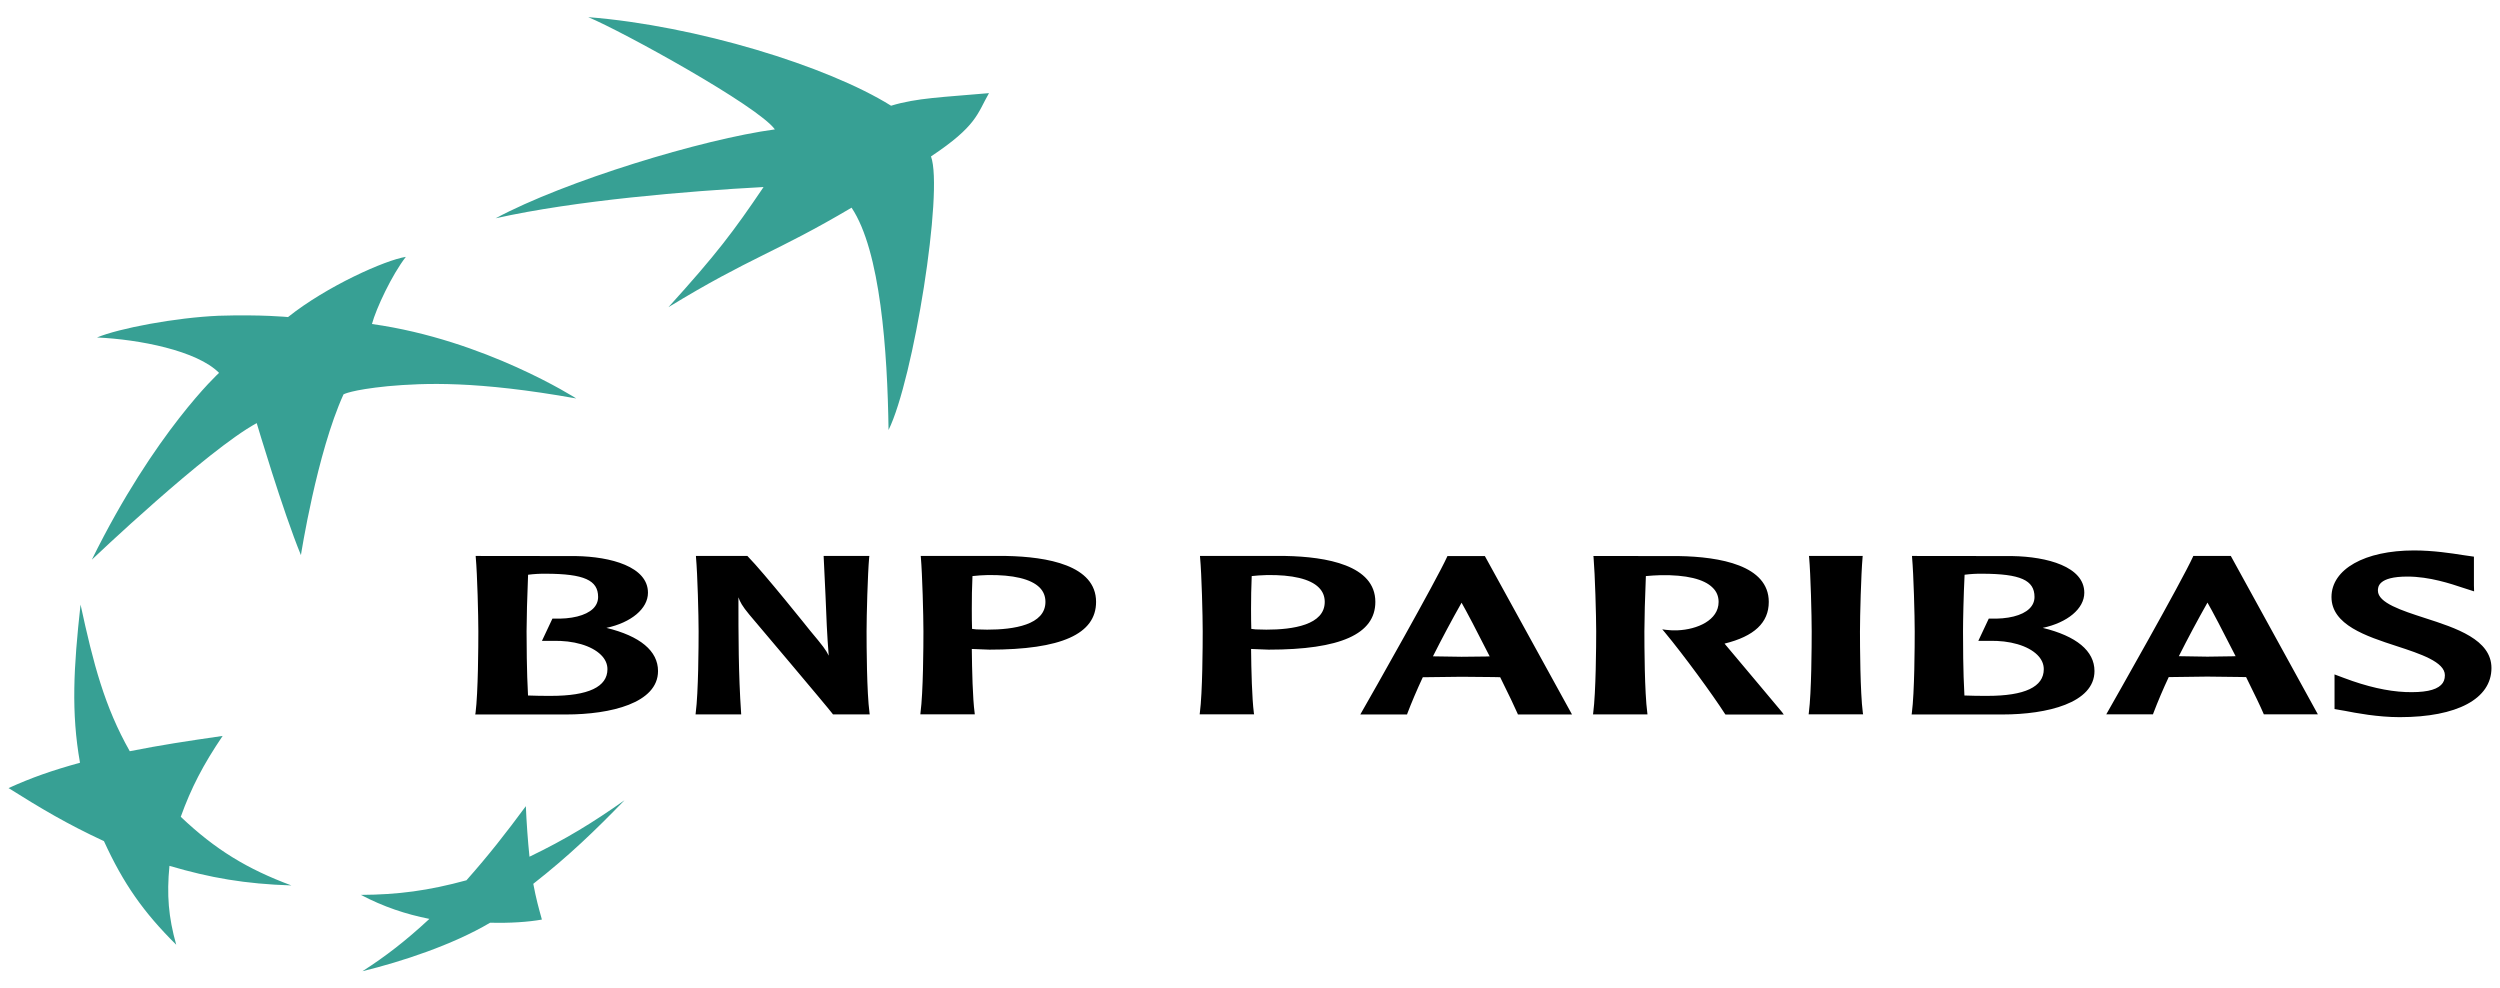 <svg width="86" height="34" viewBox="0 0 86 34" fill="none" xmlns="http://www.w3.org/2000/svg">
<path fill-rule="evenodd" clip-rule="evenodd" d="M29.294 7.144C26.652 8.708 25.842 8.83 22.995 10.566C24.651 8.738 25.23 7.968 26.267 6.434C23.624 6.576 19.795 6.895 17.05 7.509C19.439 6.227 24.163 4.787 26.656 4.451C26.077 3.646 21.402 1.074 20.235 0.59C23.935 0.88 28.464 2.269 30.653 3.637C31.537 3.367 32.421 3.346 34.021 3.204C33.614 3.916 33.608 4.329 32.026 5.381C32.464 6.561 31.422 13.062 30.566 14.792C30.528 12.069 30.288 8.63 29.294 7.144ZM10.024 30.459C8.503 29.893 7.412 29.231 6.218 28.098C6.577 27.102 6.986 26.311 7.659 25.316C6.42 25.495 5.525 25.631 4.464 25.842C3.596 24.308 3.213 22.841 2.771 20.798C2.532 22.961 2.445 24.509 2.752 26.238C1.781 26.507 1.091 26.748 0.294 27.11C1.408 27.81 2.315 28.35 3.576 28.935C4.241 30.391 4.937 31.385 6.062 32.499C5.794 31.548 5.733 30.781 5.829 29.785C7.237 30.2 8.43 30.407 10.024 30.459ZM13.961 8.836C13.482 9.455 12.94 10.608 12.795 11.146C16.685 11.689 19.823 13.707 19.823 13.707C16.399 13.097 14.612 13.172 13.342 13.285C12.074 13.412 11.817 13.566 11.817 13.566C10.899 15.584 10.352 19.094 10.352 19.096C9.73 17.586 8.831 14.557 8.831 14.555C7.112 15.491 3.162 19.251 3.159 19.253C5.332 14.845 7.533 12.827 7.536 12.827C6.777 12.06 4.789 11.675 3.337 11.609C4.094 11.294 6.033 10.926 7.521 10.862C9.006 10.815 9.905 10.907 9.908 10.907C11.243 9.842 13.255 8.946 13.961 8.836ZM18.089 27.732C17.397 28.669 16.812 29.417 16.046 30.282C14.733 30.64 13.69 30.777 12.414 30.784C13.197 31.195 13.958 31.448 14.771 31.61C13.958 32.364 13.261 32.902 12.468 33.41C13.799 33.085 15.56 32.511 16.861 31.741C17.535 31.76 18.175 31.717 18.641 31.633C18.528 31.223 18.444 30.929 18.345 30.403C19.577 29.438 20.473 28.57 21.484 27.528C20.4 28.294 19.458 28.873 18.214 29.471C18.155 28.893 18.114 28.313 18.089 27.732Z" fill="#37A094"/>
<path fill-rule="evenodd" clip-rule="evenodd" d="M16.367 19.182C16.419 19.757 16.455 21.193 16.455 21.72C16.455 22.202 16.448 23.822 16.359 24.52L16.348 24.577L19.477 24.578C21.006 24.578 22.636 24.185 22.636 23.084C22.636 22.392 22.02 21.881 20.861 21.599C21.711 21.417 22.29 20.94 22.29 20.39C22.29 19.493 21.01 19.149 19.814 19.129L16.363 19.125L16.367 19.182ZM18.784 19.736C20.09 19.74 20.575 19.958 20.575 20.534C20.575 20.689 20.517 20.825 20.401 20.939C20.151 21.179 19.652 21.303 19.034 21.279H19.004L18.643 22.046H19.008C19.728 22.025 20.353 22.211 20.673 22.528C20.822 22.675 20.896 22.84 20.896 23.02C20.896 23.628 20.241 23.938 18.954 23.938C18.737 23.938 18.388 23.937 18.164 23.925C18.118 23.128 18.114 22.041 18.114 21.72C18.114 21.341 18.135 20.495 18.166 19.771C18.371 19.745 18.577 19.733 18.784 19.736ZM29.849 19.125H28.333L28.398 20.498C28.424 21.182 28.452 21.878 28.508 22.554C28.405 22.348 28.319 22.233 27.866 21.692C27.851 21.672 26.275 19.7 25.726 19.142L25.71 19.125H23.94L23.943 19.179C23.995 19.754 24.032 21.19 24.032 21.72C24.032 22.2 24.025 23.822 23.933 24.52L23.927 24.575H25.497L25.494 24.523C25.402 23.186 25.402 21.846 25.402 20.551V20.547C25.456 20.701 25.529 20.845 25.776 21.142C25.804 21.174 28.503 24.365 28.641 24.556L28.654 24.575H29.918L29.911 24.52C29.816 23.819 29.81 22.2 29.81 21.72C29.81 21.19 29.848 19.75 29.899 19.179L29.906 19.125H29.849ZM31.678 19.178C31.728 19.756 31.766 21.191 31.766 21.72C31.766 22.2 31.759 23.82 31.665 24.518L31.66 24.574H33.533L33.527 24.518C33.46 24.019 33.438 23.062 33.43 22.324C33.507 22.328 33.775 22.338 33.775 22.338L34.036 22.348C36.506 22.348 37.705 21.811 37.705 20.705C37.705 19.444 36.024 19.152 34.615 19.125H31.673L31.678 19.178ZM33.972 19.782C34.849 19.769 35.467 19.915 35.764 20.212C35.896 20.345 35.963 20.51 35.963 20.705C35.963 21.497 34.873 21.66 33.958 21.66L33.588 21.651C33.588 21.651 33.496 21.642 33.439 21.634C33.432 21.453 33.43 21.217 33.43 20.945C33.43 20.597 33.434 20.199 33.453 19.817C33.625 19.798 33.798 19.786 33.972 19.782ZM41.283 19.178C41.337 19.756 41.373 21.191 41.373 21.72C41.373 22.2 41.367 23.82 41.275 24.518L41.268 24.574H43.141L43.132 24.518C43.069 24.019 43.044 23.062 43.037 22.324L43.378 22.338L43.643 22.348C46.111 22.348 47.312 21.811 47.312 20.705C47.312 19.444 45.631 19.152 44.22 19.125H41.279L41.283 19.178ZM43.579 19.782C44.455 19.769 45.073 19.915 45.368 20.212C45.502 20.345 45.571 20.51 45.571 20.705C45.571 21.497 44.479 21.66 43.563 21.66L43.194 21.651C43.194 21.651 43.102 21.642 43.045 21.634C43.039 21.453 43.036 21.213 43.036 20.944C43.036 20.595 43.042 20.199 43.059 19.817C43.173 19.802 43.377 19.788 43.579 19.782ZM49.822 19.128H49.792L49.778 19.159C49.429 19.932 47.188 23.896 46.838 24.501L46.795 24.578H48.402L48.413 24.544C48.554 24.174 48.733 23.751 48.944 23.297L50.274 23.281L51.367 23.291C51.367 23.291 51.56 23.296 51.606 23.296C51.897 23.883 52.11 24.327 52.204 24.546L52.216 24.578H54.077L51.079 19.128L49.822 19.128ZM50.278 20.733C50.427 20.991 50.811 21.72 51.245 22.579L51.102 22.584L50.278 22.593C50.278 22.593 49.425 22.581 49.293 22.578C49.607 21.955 49.935 21.34 50.278 20.733ZM54.819 19.179C54.868 19.754 54.909 21.191 54.909 21.72C54.909 22.2 54.899 23.82 54.807 24.518L54.8 24.575H56.673L56.667 24.52C56.572 23.817 56.567 22.201 56.567 21.72C56.567 21.341 56.588 20.495 56.618 19.817C56.788 19.801 56.957 19.791 57.127 19.786C58.002 19.771 58.621 19.919 58.914 20.215C59.051 20.345 59.12 20.515 59.12 20.706C59.12 21.336 58.387 21.654 57.709 21.683C57.576 21.689 57.442 21.683 57.31 21.667L57.182 21.649L57.266 21.748C57.92 22.534 58.92 23.903 59.338 24.556L59.355 24.579H61.361L61.301 24.496C61.233 24.409 59.917 22.849 59.359 22.182C59.359 22.182 59.338 22.157 59.325 22.14C60.343 21.89 60.846 21.422 60.846 20.706C60.846 19.447 59.162 19.153 57.753 19.129L54.813 19.126L54.819 19.179ZM64.025 19.123H62.228L62.234 19.177C62.286 19.754 62.322 21.191 62.322 21.719C62.322 22.197 62.316 23.817 62.224 24.516L62.217 24.574H64.091L64.081 24.516C63.99 23.817 63.983 22.197 63.983 21.719C63.983 21.19 64.021 19.75 64.072 19.177L64.077 19.123H64.025ZM65.776 19.182C65.828 19.756 65.866 21.192 65.866 21.72C65.866 22.202 65.86 23.822 65.768 24.52L65.76 24.577L68.887 24.578C70.415 24.578 72.05 24.185 72.05 23.084C72.05 22.392 71.43 21.881 70.27 21.599C71.12 21.417 71.7 20.94 71.7 20.39C71.7 19.493 70.421 19.149 69.224 19.129L65.773 19.125L65.776 19.182ZM68.193 19.736C69.501 19.74 69.987 19.958 69.987 20.534C69.987 20.689 69.928 20.825 69.81 20.939C69.564 21.179 69.064 21.303 68.446 21.279H68.414L68.054 22.046H68.42C69.141 22.025 69.763 22.211 70.084 22.528C70.232 22.675 70.306 22.84 70.306 23.02C70.306 23.628 69.655 23.938 68.367 23.938C68.148 23.938 67.798 23.937 67.576 23.925C67.529 23.128 67.528 22.041 67.528 21.72C67.528 21.336 67.546 20.495 67.582 19.771C67.785 19.745 67.989 19.733 68.193 19.736ZM76.711 19.123H75.45L75.438 19.152C75.067 19.974 72.695 24.153 72.498 24.498L72.455 24.574H74.062L74.074 24.539C74.235 24.117 74.412 23.701 74.604 23.292C74.661 23.292 75.93 23.275 75.93 23.275L77.025 23.288C77.025 23.288 77.217 23.292 77.266 23.292C77.556 23.877 77.769 24.321 77.862 24.541L77.876 24.574H79.735L76.739 19.123L76.711 19.123ZM75.937 20.729C76.087 20.986 76.469 21.715 76.905 22.573L76.764 22.577L75.936 22.589L74.952 22.573C75.266 21.95 75.595 21.335 75.937 20.729ZM80.203 20.538C80.203 21.495 81.394 21.884 82.447 22.227C83.263 22.493 84.104 22.772 84.104 23.227C84.104 23.367 84.063 23.477 83.972 23.563C83.781 23.751 83.378 23.83 82.745 23.806C82.128 23.78 81.419 23.619 80.638 23.324L80.307 23.2L80.308 23.412V24.391L80.522 24.429L80.654 24.451C81.047 24.529 81.796 24.67 82.55 24.67C84.526 24.67 85.706 24.038 85.706 22.98C85.706 21.999 84.487 21.605 83.413 21.259C82.621 21.002 81.8 20.739 81.8 20.319C81.8 20.199 81.8 19.834 82.815 19.834C83.576 19.834 84.319 20.084 84.72 20.218L85.109 20.343L85.103 20.139V19.149L84.721 19.094C84.34 19.034 83.704 18.935 83.043 18.935C81.345 18.935 80.203 19.58 80.203 20.538Z" fill="black"/>
</svg>
